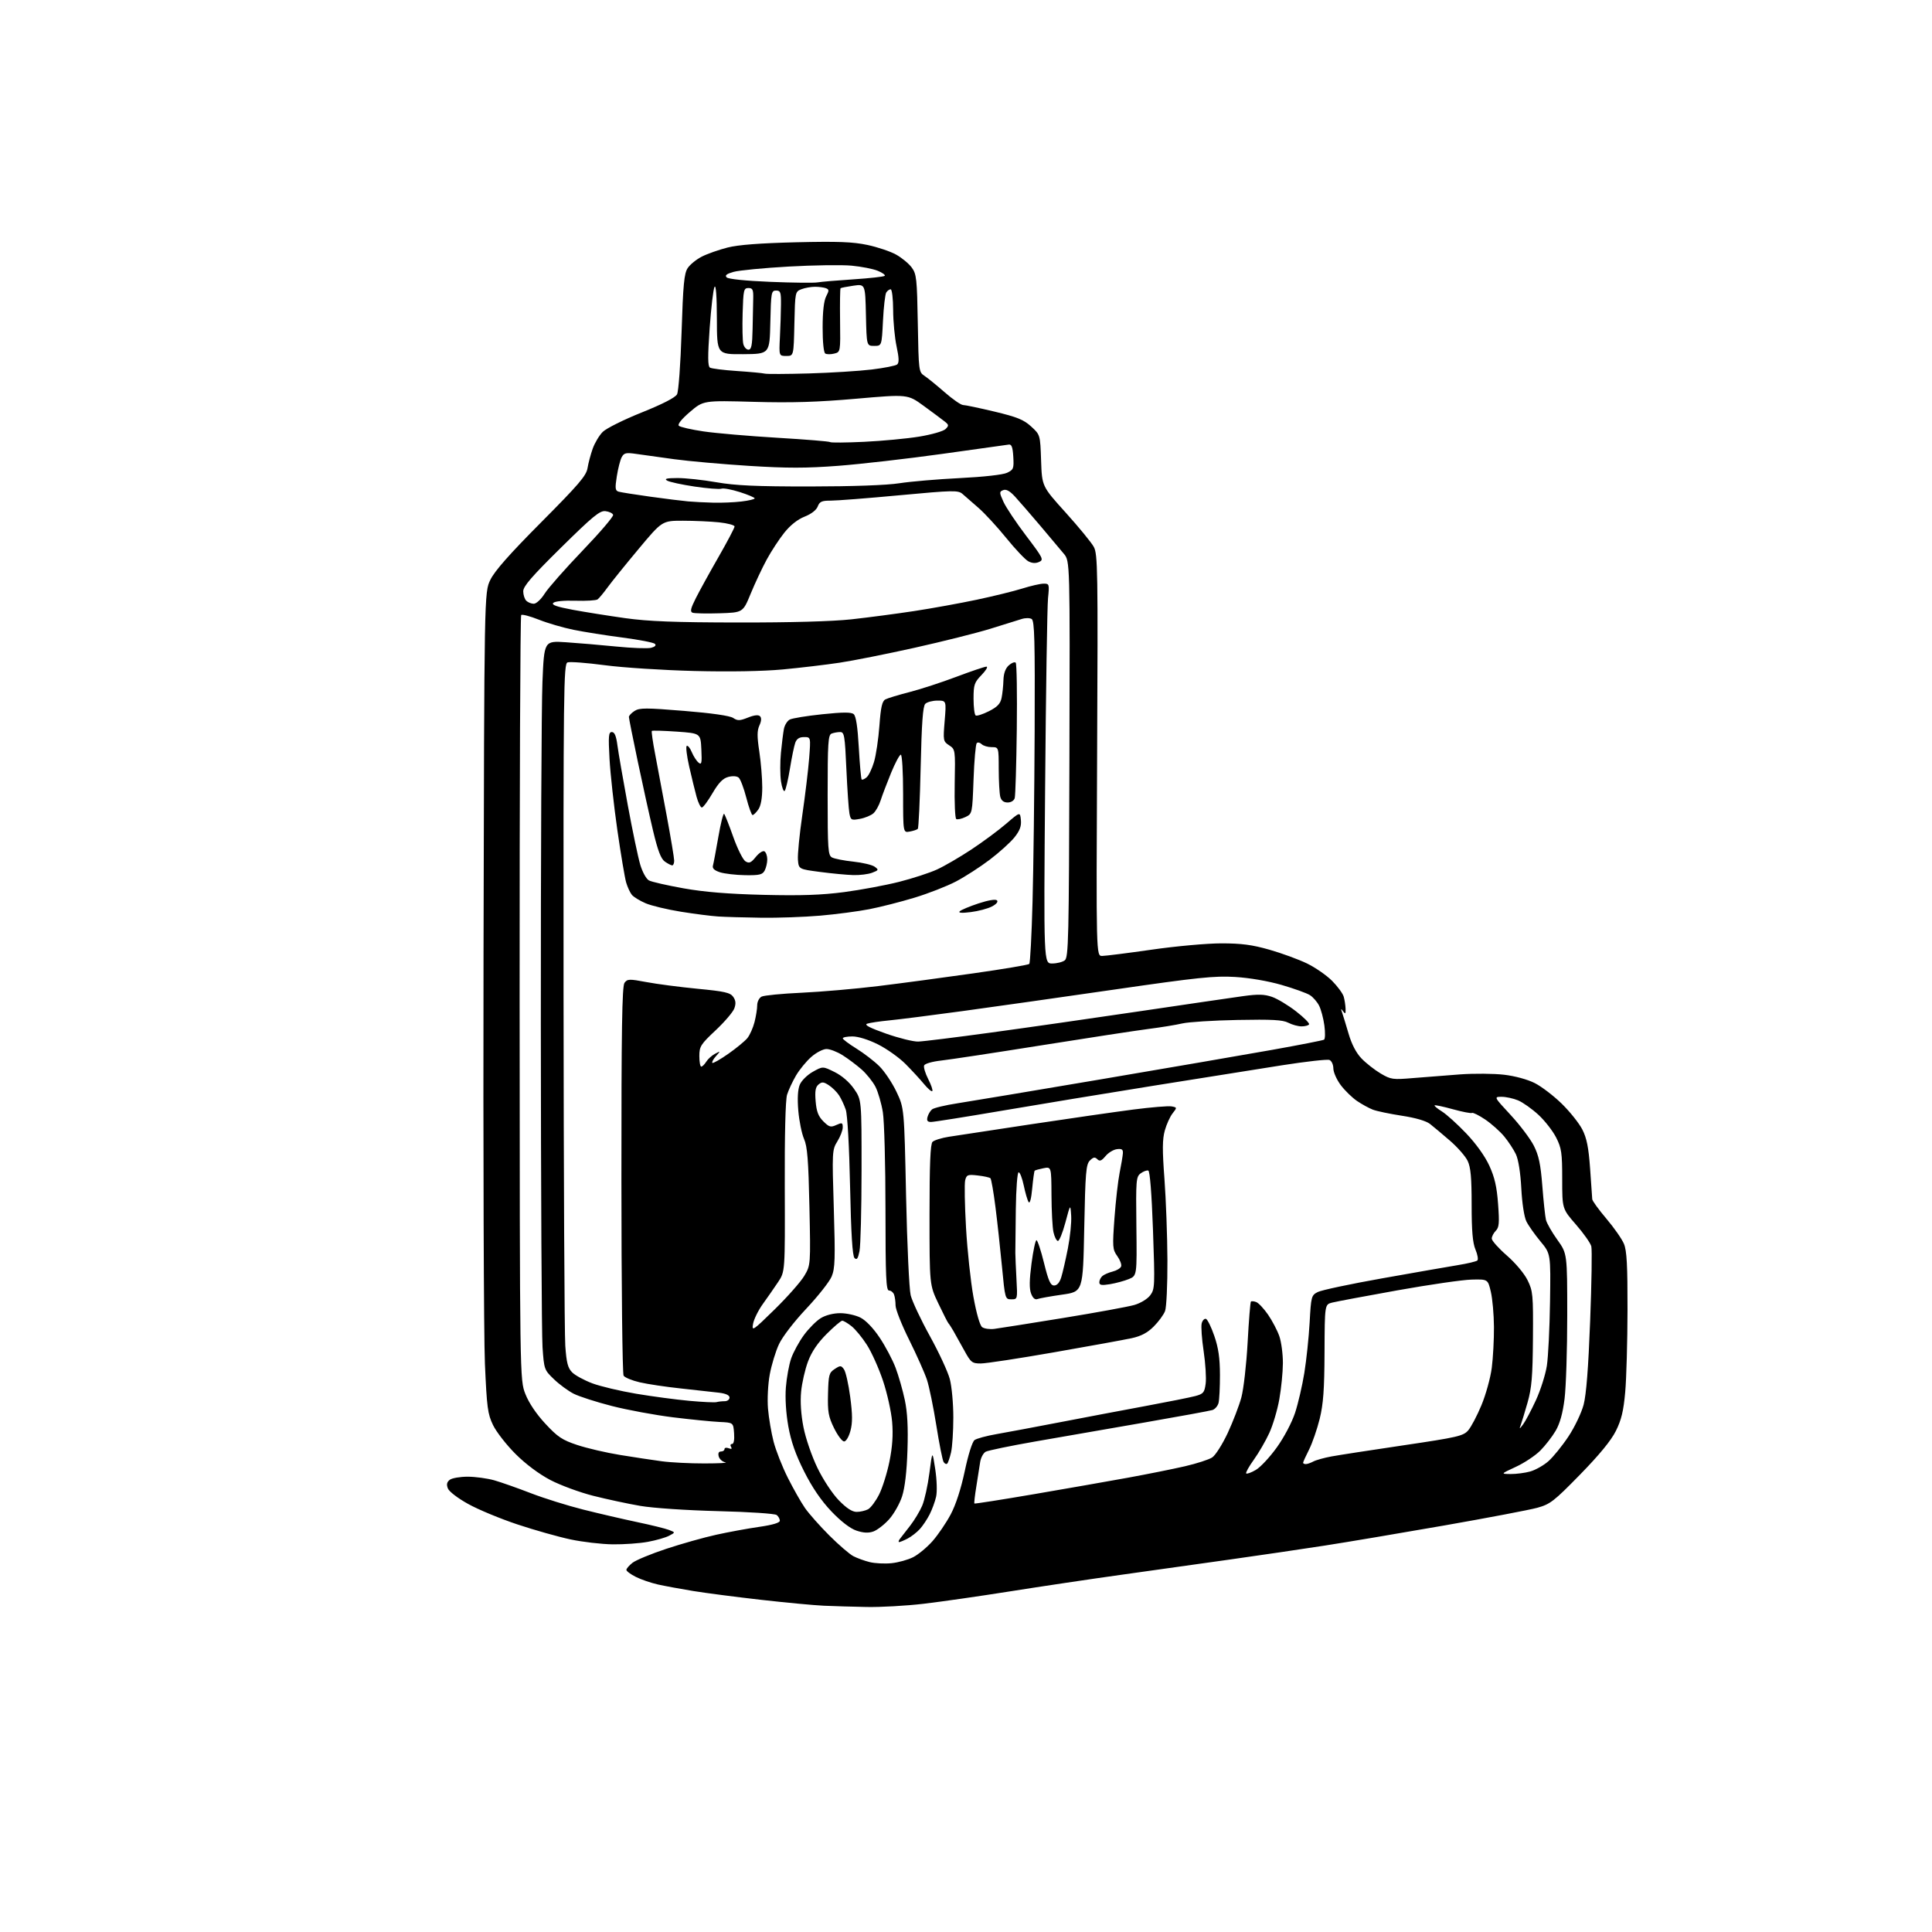 <?xml version="1.0" encoding="UTF-8" standalone="no"?>
<svg 
  version="1.1" 
  xmlns="http://www.w3.org/2000/svg" 
  xmlns:xlink="http://www.w3.org/1999/xlink" 
  xmlns:svg="http://www.w3.org/2000/svg"
  xmlns:rdf="http://www.w3.org/1999/02/22-rdf-syntax-ns#"
  xmlns:cc="http://creativecommons.org/ns#"
  xmlns:dc="http://purl.org/dc/elements/1.1/"
  viewBox="0 0 768 768"
  width="768"
  height="768"
>
<style>svg {background-color: white; }</style>"
<path stroke="none" fill="black" fill-rule="evenodd" d="M344.51,638.80C339.00,638.70 331.35,638.47 327.50,638.30C323.65,638.13 312.40,637.07 302.50,635.95C292.60,634.83 280.45,633.25 275.50,632.44C270.55,631.63 264.25,630.46 261.50,629.85C258.75,629.23 254.81,627.88 252.75,626.84C250.69,625.81 249.00,624.55 249.00,624.05C249.00,623.55 250.09,622.29 251.42,621.24C252.76,620.19 258.79,617.69 264.83,615.69C270.87,613.69 279.79,611.17 284.66,610.10C289.52,609.02 297.21,607.61 301.75,606.96C307.10,606.19 310.00,605.33 310.00,604.51C310.00,603.81 309.44,602.79 308.75,602.24C308.05,601.69 297.77,601.00 285.50,600.70C272.91,600.38 259.65,599.49 254.50,598.61C249.55,597.76 241.12,595.95 235.76,594.59C230.41,593.23 222.76,590.41 218.76,588.32C214.28,585.97 209.00,582.03 204.96,578.00C201.36,574.41 197.33,569.25 196.01,566.53C193.85,562.07 193.53,559.61 192.76,542.04C192.30,531.29 192.05,457.93 192.21,379.00C192.50,235.50 192.50,235.50 194.92,230.50C196.62,226.97 202.59,220.22 215.15,207.59C230.06,192.60 233.07,189.09 233.55,186.09C233.87,184.11 234.80,180.63 235.61,178.34C236.43,176.05 238.22,173.05 239.60,171.68C240.97,170.30 247.94,166.83 255.08,163.97C263.40,160.63 268.44,158.04 269.13,156.75C269.74,155.62 270.53,144.80 270.94,131.95C271.54,113.14 271.96,108.71 273.35,106.59C274.27,105.18 276.81,103.12 278.98,102.01C281.16,100.90 285.76,99.28 289.22,98.40C293.53,97.31 302.10,96.66 316.50,96.31C333.15,95.92 339.01,96.14 344.81,97.37C348.83,98.22 353.97,99.95 356.22,101.21C358.48,102.47 361.26,104.77 362.41,106.32C364.33,108.91 364.53,110.74 364.84,128.52C365.17,147.40 365.24,147.93 367.46,149.38C368.72,150.21 372.35,153.16 375.53,155.94C378.71,158.72 382.00,161.00 382.84,161.00C383.67,161.00 389.30,162.18 395.33,163.62C404.35,165.78 406.94,166.83 409.90,169.54C413.50,172.84 413.50,172.84 413.85,183.08C414.20,193.33 414.20,193.33 423.63,203.77C428.82,209.52 433.83,215.63 434.78,217.36C436.38,220.27 436.47,226.29 436.12,300.25C435.74,380.00 435.74,380.00 438.12,380.00C439.43,379.99 448.32,378.87 457.87,377.50C467.42,376.12 479.86,375.00 485.51,375.00C493.49,375.00 497.75,375.56 504.64,377.53C509.51,378.92 516.21,381.38 519.53,382.98C522.84,384.59 527.34,387.70 529.53,389.90C531.71,392.10 533.79,394.93 534.15,396.20C534.51,397.46 534.84,399.62 534.89,401.00C534.95,403.04 534.77,403.22 533.89,402.00C533.02,400.79 532.95,400.89 533.51,402.50C533.89,403.60 535.05,407.40 536.09,410.93C537.31,415.12 539.10,418.55 541.23,420.77C543.03,422.64 546.45,425.32 548.83,426.73C552.92,429.14 553.64,429.24 561.83,428.54C566.60,428.14 575.00,427.48 580.50,427.08C586.00,426.69 593.82,426.75 597.87,427.22C602.22,427.73 607.22,429.09 610.10,430.55C612.78,431.91 617.61,435.60 620.84,438.76C624.07,441.92 627.74,446.53 629.00,449.00C630.75,452.43 631.49,456.12 632.09,464.50C632.53,470.55 632.91,476.04 632.94,476.69C632.97,477.35 635.49,480.82 638.54,484.42C641.59,488.01 644.74,492.52 645.54,494.44C646.68,497.17 646.99,502.94 646.96,520.72C646.94,533.25 646.53,547.92 646.05,553.31C645.38,560.89 644.53,564.42 642.34,568.81C640.44,572.63 635.76,578.33 628.11,586.16C617.72,596.79 616.22,597.95 611.11,599.36C608.02,600.21 591.33,603.39 574.00,606.42C556.67,609.45 535.30,613.05 526.50,614.41C517.70,615.78 500.82,618.25 489.00,619.92C477.18,621.59 457.60,624.34 445.50,626.03C433.40,627.72 413.64,630.67 401.59,632.58C389.55,634.49 374.02,636.72 367.10,637.53C360.18,638.34 350.01,638.91 344.51,638.80zM354.40,621.39C357.09,621.12 360.97,620.04 363.02,618.99C365.08,617.94 368.54,615.06 370.72,612.59C372.89,610.11 376.13,605.36 377.90,602.03C379.95,598.19 382.00,591.87 383.51,584.77C384.89,578.22 386.51,573.10 387.40,572.45C388.24,571.83 392.21,570.76 396.21,570.07C400.22,569.37 411.60,567.24 421.50,565.33C431.40,563.42 446.70,560.52 455.50,558.89C464.30,557.26 473.13,555.49 475.12,554.96C478.36,554.09 478.79,553.58 479.27,550.03C479.56,547.85 479.20,542.04 478.47,537.13C477.73,532.22 477.39,527.24 477.69,526.06C478.00,524.88 478.76,524.08 479.38,524.27C479.99,524.46 481.50,527.52 482.71,531.06C484.35,535.81 484.93,539.86 484.95,546.50C484.96,551.45 484.71,556.50 484.38,557.72C484.05,558.94 482.96,560.19 481.96,560.51C480.96,560.83 468.75,563.07 454.82,565.49C440.89,567.91 421.42,571.29 411.55,573.01C401.68,574.74 392.81,576.57 391.84,577.08C390.88,577.60 389.88,579.48 389.62,581.26C389.37,583.04 388.68,587.40 388.10,590.94C387.52,594.48 387.18,597.51 387.34,597.67C387.50,597.83 398.17,596.15 411.06,593.95C423.95,591.75 440.80,588.79 448.50,587.39C456.20,585.98 466.32,583.95 471.00,582.87C475.68,581.79 480.56,580.21 481.86,579.36C483.16,578.51 485.93,574.14 488.03,569.66C490.12,565.17 492.56,558.80 493.46,555.50C494.35,552.20 495.47,542.38 495.95,533.68C496.42,524.98 497.01,517.65 497.26,517.40C497.51,517.16 498.47,517.24 499.39,517.60C500.31,517.95 502.42,520.21 504.08,522.61C505.73,525.01 507.74,528.84 508.54,531.11C509.34,533.39 509.98,538.23 509.97,541.88C509.95,545.52 509.31,551.97 508.55,556.21C507.80,560.46 506.01,566.49 504.58,569.61C503.15,572.74 500.38,577.52 498.42,580.25C496.46,582.97 495.10,585.43 495.38,585.72C495.67,586.00 497.39,585.38 499.20,584.32C501.02,583.27 504.78,579.24 507.56,575.36C510.45,571.34 513.55,565.45 514.81,561.63C516.02,557.95 517.68,550.79 518.50,545.72C519.32,540.65 520.27,531.65 520.60,525.73C521.17,515.34 521.29,514.90 523.85,513.59C525.31,512.85 536.85,510.39 549.50,508.15C562.15,505.90 575.65,503.54 579.50,502.91C583.35,502.29 586.85,501.45 587.27,501.06C587.70,500.67 587.36,498.71 586.52,496.71C585.40,494.03 585.00,489.33 585.00,478.93C585.00,468.14 584.63,464.02 583.42,461.48C582.56,459.66 579.38,456.03 576.37,453.43C573.35,450.83 569.79,447.83 568.44,446.78C566.92,445.58 562.70,444.35 557.25,443.52C552.44,442.78 547.25,441.70 545.71,441.10C544.18,440.51 541.35,438.95 539.43,437.65C537.51,436.34 534.61,433.52 533.00,431.39C531.38,429.25 530.04,426.25 530.03,424.72C530.01,423.16 529.32,421.68 528.46,421.35C527.61,421.02 519.18,421.97 509.71,423.45C500.25,424.93 477.20,428.60 458.50,431.60C439.80,434.60 412.70,439.06 398.27,441.53C383.84,443.99 371.17,446.00 370.11,446.00C368.69,446.00 368.32,445.49 368.70,444.03C368.98,442.95 369.80,441.58 370.50,441.00C371.21,440.41 375.78,439.32 380.65,438.57C385.52,437.82 411.10,433.54 437.50,429.07C463.90,424.59 494.50,419.33 505.50,417.37C516.50,415.41 525.87,413.57 526.33,413.29C526.78,413.01 526.84,410.47 526.46,407.64C526.08,404.81 525.13,401.27 524.36,399.76C523.59,398.25 521.96,396.37 520.73,395.59C519.50,394.80 514.45,392.98 509.50,391.54C504.12,389.98 496.68,388.70 491.00,388.36C482.81,387.86 476.19,388.55 443.00,393.36C421.82,396.43 394.60,400.29 382.50,401.94C370.40,403.59 357.35,405.25 353.50,405.62C349.65,405.99 345.69,406.58 344.69,406.94C343.43,407.39 345.71,408.58 352.19,410.87C357.31,412.67 363.07,414.10 365.00,414.04C366.93,413.99 379.98,412.37 394.00,410.45C408.02,408.54 434.57,404.73 453.00,402.00C471.43,399.27 489.93,396.56 494.13,395.98C500.11,395.15 502.60,395.22 505.63,396.27C507.76,397.00 512.06,399.59 515.18,402.01C518.31,404.43 520.64,406.77 520.37,407.21C520.10,407.64 518.76,408.00 517.39,408.00C516.02,408.00 513.64,407.35 512.11,406.55C509.90,405.41 505.64,405.18 491.91,405.45C482.33,405.63 472.48,406.26 470.00,406.83C467.52,407.41 461.45,408.40 456.50,409.03C451.55,409.67 432.43,412.59 414.00,415.53C395.57,418.47 377.65,421.19 374.17,421.58C370.56,421.98 367.62,422.82 367.35,423.54C367.08,424.24 367.82,426.69 369.00,429.00C370.18,431.31 370.90,433.44 370.60,433.73C370.30,434.03 368.81,432.75 367.28,430.89C365.75,429.03 362.44,425.44 359.93,422.92C357.41,420.40 352.50,416.91 349.02,415.17C345.20,413.26 341.15,412.00 338.84,412.00C336.73,412.00 335.01,412.34 335.02,412.75C335.03,413.16 337.46,414.99 340.42,416.81C343.37,418.64 347.48,421.79 349.53,423.81C351.59,425.84 354.66,430.43 356.36,434.00C359.44,440.50 359.44,440.50 360.18,475.50C360.59,494.75 361.41,512.47 362.01,514.89C362.61,517.30 366.03,524.58 369.62,531.07C373.21,537.57 376.79,545.27 377.56,548.19C378.34,551.11 378.97,558.00 378.96,563.50C378.96,569.00 378.55,575.22 378.06,577.33C377.57,579.44 376.89,581.45 376.53,581.80C376.18,582.15 375.53,581.86 375.09,581.15C374.66,580.44 373.35,573.90 372.20,566.61C371.04,559.33 369.36,551.14 368.46,548.43C367.55,545.72 364.38,538.60 361.41,532.62C358.43,526.64 356.00,520.48 356.00,518.95C356.00,517.42 355.73,515.45 355.39,514.58C355.06,513.71 354.16,513.00 353.39,513.00C352.23,513.00 352.00,507.65 351.99,480.75C351.99,463.01 351.52,445.63 350.95,442.13C350.38,438.63 349.06,434.08 348.02,432.03C346.97,429.99 344.48,426.88 342.49,425.12C340.49,423.37 337.10,420.82 334.95,419.47C332.80,418.11 329.92,417.00 328.55,417.00C327.19,417.00 324.46,418.41 322.50,420.14C320.53,421.86 317.80,425.20 316.42,427.55C315.04,429.91 313.44,433.33 312.87,435.17C312.23,437.23 311.88,451.31 311.96,472.00C312.08,505.50 312.08,505.50 309.29,509.66C307.76,511.96 305.03,515.87 303.23,518.37C301.44,520.86 299.70,524.39 299.36,526.20C298.79,529.34 299.21,529.05 307.95,520.50C313.00,515.55 318.29,509.56 319.70,507.20C322.25,502.90 322.25,502.90 321.76,479.70C321.36,461.15 320.94,455.75 319.62,452.75C318.72,450.69 317.69,445.65 317.34,441.55C316.93,436.65 317.13,433.11 317.92,431.20C318.58,429.59 320.88,427.31 323.10,426.06C327.08,423.83 327.08,423.83 331.78,426.16C334.69,427.61 337.64,430.16 339.49,432.84C342.50,437.18 342.50,437.18 342.48,465.34C342.47,480.83 342.10,495.25 341.66,497.38C341.05,500.36 340.59,500.99 339.68,500.08C338.86,499.26 338.32,490.58 337.92,471.70C337.58,455.63 336.88,443.12 336.21,441.13C335.58,439.27 334.37,436.69 333.52,435.39C332.67,434.09 330.85,432.29 329.48,431.40C327.39,430.03 326.73,429.98 325.39,431.09C324.17,432.11 323.89,433.69 324.23,437.78C324.57,441.85 325.30,443.76 327.29,445.75C329.59,448.04 330.22,448.22 332.45,447.20C334.74,446.16 335.00,446.25 335.00,448.15C335.00,449.31 334.04,451.82 332.86,453.72C330.78,457.09 330.75,457.79 331.45,480.43C332.06,500.38 331.94,504.20 330.60,507.42C329.74,509.48 325.21,515.22 320.54,520.19C315.64,525.39 311.03,531.39 309.65,534.35C308.33,537.18 306.69,542.59 305.99,546.37C305.28,550.22 304.98,556.17 305.29,559.94C305.60,563.63 306.60,569.54 307.51,573.07C308.43,576.61 310.97,583.07 313.17,587.44C315.37,591.81 318.43,597.21 319.98,599.44C321.52,601.67 325.87,606.58 329.64,610.35C333.41,614.11 337.72,617.83 339.22,618.60C340.71,619.38 343.64,620.44 345.72,620.96C347.80,621.47 351.70,621.67 354.40,621.39zM243.57,613.90C239.13,613.84 231.55,612.96 226.73,611.93C221.90,610.90 212.44,608.23 205.71,605.99C198.97,603.75 190.18,600.11 186.18,597.89C182.04,595.61 178.52,592.93 178.04,591.68C177.42,590.11 177.63,589.15 178.78,588.25C179.66,587.56 182.88,587.01 185.94,587.01C189.00,587.02 193.75,587.67 196.50,588.45C199.25,589.24 205.78,591.54 211.00,593.56C216.22,595.58 225.62,598.52 231.87,600.09C238.13,601.66 247.77,603.90 253.29,605.06C258.81,606.22 264.50,607.62 265.92,608.17C268.50,609.16 268.50,609.16 265.99,610.48C264.62,611.21 260.82,612.30 257.56,612.90C254.30,613.51 248.00,613.95 243.57,613.90zM357.43,613.00C357.06,613.00 357.18,612.44 357.71,611.75C358.24,611.06 360.07,608.70 361.79,606.50C363.50,604.30 365.67,600.70 366.60,598.50C367.53,596.30 368.82,590.45 369.46,585.50C370.63,576.50 370.63,576.50 371.77,584.00C372.42,588.30 372.57,592.99 372.11,595.00C371.68,596.92 370.52,600.08 369.54,602.00C368.57,603.92 366.81,606.56 365.63,607.85C364.46,609.13 362.28,610.82 360.80,611.60C359.31,612.37 357.80,613.00 357.43,613.00zM347.14,608.80C345.19,609.48 343.21,609.37 340.43,608.44C337.93,607.59 334.31,604.80 330.49,600.80C326.45,596.55 322.91,591.38 319.69,584.99C316.26,578.19 314.47,573.09 313.37,567.00C312.44,561.77 312.06,555.80 312.40,551.50C312.70,547.65 313.64,542.48 314.50,540.00C315.36,537.52 317.64,533.35 319.57,530.71C321.50,528.08 324.52,525.04 326.29,523.97C328.22,522.79 331.29,522.01 334.00,522.01C336.48,522.00 340.07,522.79 342.00,523.75C344.15,524.82 347.11,527.90 349.66,531.71C351.95,535.13 354.81,540.53 356.01,543.71C357.21,546.89 358.86,552.65 359.67,556.50C360.72,561.42 361.03,567.36 360.73,576.50C360.46,584.97 359.71,591.35 358.60,594.81C357.66,597.73 355.32,601.85 353.40,603.98C351.49,606.10 348.67,608.27 347.14,608.80zM340.53,601.00C341.96,601.00 344.00,600.53 345.07,599.96C346.13,599.39 348.10,596.76 349.44,594.12C350.78,591.47 352.64,585.55 353.57,580.96C354.75,575.11 355.07,570.40 354.64,565.22C354.29,561.15 352.66,553.80 351.01,548.88C349.36,543.95 346.49,537.54 344.62,534.63C342.76,531.71 340.00,528.36 338.48,527.17C336.97,525.97 335.31,525.00 334.80,525.00C334.29,525.00 331.49,527.38 328.59,530.28C325.00,533.87 322.63,537.37 321.19,541.23C320.02,544.35 318.79,549.73 318.46,553.20C318.07,557.23 318.41,562.34 319.40,567.38C320.27,571.79 322.71,578.89 324.94,583.50C327.21,588.19 330.88,593.75 333.43,596.38C336.51,599.54 338.75,601.00 340.53,601.00zM600.50,585.95C602.70,585.97 606.20,585.52 608.28,584.94C610.35,584.36 613.61,582.53 615.51,580.86C617.41,579.19 620.98,574.79 623.45,571.07C625.93,567.35 628.64,561.67 629.51,558.41C630.57,554.39 631.40,543.76 632.11,525.13C632.69,510.08 632.90,496.72 632.57,495.44C632.25,494.16 629.52,490.28 626.50,486.82C621.00,480.51 621.00,480.51 621.00,468.72C621.00,458.25 620.73,456.40 618.59,452.18C617.26,449.56 614.09,445.49 611.53,443.13C608.97,440.78 605.35,438.21 603.47,437.42C601.60,436.64 598.66,436.00 596.94,436.00C593.81,436.00 593.81,436.00 600.51,443.23C604.19,447.20 608.33,452.69 609.72,455.43C611.69,459.32 612.42,462.78 613.10,471.45C613.57,477.53 614.22,483.58 614.54,484.91C614.86,486.23 616.89,489.80 619.06,492.82C623.00,498.33 623.00,498.33 623.00,522.94C623.00,536.48 622.52,551.37 621.94,556.03C621.22,561.79 620.09,565.87 618.39,568.77C617.01,571.12 614.26,574.67 612.27,576.66C610.28,578.65 605.92,581.55 602.58,583.09C596.50,585.91 596.50,585.91 600.50,585.95zM280.00,581.74C285.77,581.73 289.53,581.54 288.35,581.31C287.17,581.08 285.98,580.01 285.70,578.94C285.37,577.70 285.69,577.00 286.59,577.00C287.37,577.00 288.00,576.56 288.00,576.03C288.00,575.50 288.75,575.35 289.66,575.70C290.78,576.13 291.09,575.96 290.61,575.17C290.21,574.53 290.38,574.00 291.00,574.00C291.69,574.00 292.00,572.40 291.81,569.75C291.50,565.50 291.50,565.50 286.00,565.25C282.98,565.11 274.65,564.28 267.50,563.40C260.35,562.51 249.43,560.50 243.24,558.91C237.04,557.33 230.20,555.12 228.03,554.02C225.86,552.91 222.33,550.32 220.19,548.25C216.35,544.57 216.27,544.34 215.66,535.50C215.32,530.55 215.02,472.73 214.99,407.00C214.96,341.27 215.25,280.13 215.63,271.12C216.31,254.74 216.31,254.74 224.91,255.30C229.63,255.61 238.63,256.38 244.90,257.00C251.17,257.63 257.42,257.86 258.79,257.52C260.36,257.12 260.94,256.54 260.34,255.94C259.82,255.42 254.02,254.30 247.45,253.44C240.88,252.59 232.12,251.20 228.00,250.36C223.88,249.52 217.66,247.71 214.18,246.32C210.70,244.94 207.55,244.11 207.18,244.49C206.81,244.86 206.53,313.42 206.56,396.83C206.63,548.50 206.63,548.50 208.85,554.15C210.24,557.70 213.20,562.09 216.79,565.95C221.69,571.23 223.49,572.43 229.50,574.42C233.35,575.70 241.00,577.48 246.50,578.37C252.00,579.27 259.43,580.39 263.00,580.87C266.57,581.36 274.23,581.75 280.00,581.74zM519.07,582.00C519.65,582.00 521.00,581.54 522.06,580.97C523.12,580.40 526.36,579.50 529.25,578.96C532.14,578.43 545.08,576.43 558.00,574.52C579.35,571.36 581.69,570.82 583.61,568.62C584.78,567.29 587.15,562.79 588.89,558.61C590.63,554.43 592.48,547.75 593.00,543.76C593.51,539.76 593.91,532.45 593.87,527.50C593.84,522.55 593.28,516.25 592.63,513.50C591.45,508.50 591.45,508.50 584.97,508.66C581.41,508.74 568.15,510.67 555.50,512.93C542.85,515.20 531.17,517.39 529.55,517.80C526.60,518.55 526.60,518.55 526.52,537.52C526.46,552.39 526.04,558.12 524.60,564.00C523.58,568.12 521.68,573.62 520.38,576.22C519.07,578.81 518.00,581.17 518.00,581.47C518.00,581.76 518.48,582.00 519.07,582.00zM335.54,573.00C334.77,573.00 332.98,570.61 331.54,567.68C329.30,563.10 328.97,561.22 329.15,554.09C329.33,546.53 329.56,545.68 331.80,544.21C334.06,542.73 334.34,542.74 335.49,544.32C336.18,545.27 337.30,550.20 337.97,555.29C338.90,562.31 338.92,565.58 338.06,568.78C337.42,571.17 336.32,573.00 335.54,573.00zM605.46,566.21C606.40,564.96 608.68,560.64 610.54,556.63C612.39,552.61 614.35,546.44 614.90,542.91C615.44,539.39 616.01,527.92 616.16,517.44C616.44,498.38 616.44,498.38 612.33,493.44C610.07,490.72 607.56,487.15 606.75,485.50C605.89,483.77 605.04,478.23 604.74,472.36C604.41,466.13 603.58,460.91 602.59,458.82C601.70,456.95 599.61,453.77 597.95,451.76C596.29,449.75 592.89,446.72 590.40,445.03C587.90,443.35 585.54,442.17 585.14,442.41C584.75,442.65 581.33,441.99 577.54,440.94C573.74,439.89 570.47,439.19 570.27,439.40C570.06,439.60 571.38,440.70 573.20,441.83C575.01,442.96 579.36,446.89 582.85,450.55C586.73,454.62 590.31,459.62 592.02,463.36C594.14,467.98 595.01,471.75 595.51,478.59C596.08,486.18 595.92,487.93 594.59,489.26C593.72,490.14 593.00,491.53 593.00,492.36C593.00,493.19 595.69,496.20 598.97,499.06C602.38,502.02 605.92,506.24 607.22,508.88C609.36,513.22 609.49,514.62 609.37,532.00C609.26,547.18 608.87,551.76 607.24,557.50C606.14,561.35 604.91,565.40 604.50,566.50C603.87,568.19 604.02,568.15 605.46,566.21zM284.83,557.36C285.56,557.16 287.03,557.00 288.08,557.00C289.14,557.00 290.00,556.35 290.00,555.56C290.00,554.62 288.54,553.95 285.75,553.61C283.41,553.33 276.63,552.58 270.67,551.94C264.72,551.31 257.35,550.20 254.30,549.49C251.24,548.78 248.36,547.59 247.89,546.85C247.42,546.11 247.02,511.05 247.02,468.94C247.00,409.25 247.28,392.01 248.25,390.69C249.40,389.13 250.12,389.11 257.00,390.40C261.12,391.18 270.26,392.37 277.29,393.05C288.07,394.08 290.30,394.59 291.47,396.26C292.48,397.71 292.60,398.95 291.90,400.87C291.37,402.32 288.02,406.23 284.47,409.57C278.51,415.16 278.00,415.98 278.00,419.82C278.00,422.12 278.34,424.00 278.76,424.00C279.18,424.00 280.07,423.12 280.74,422.05C281.41,420.97 282.98,419.56 284.23,418.90C286.49,417.71 286.49,417.72 284.59,419.86C283.54,421.04 282.90,422.23 283.17,422.51C283.44,422.78 286.28,421.17 289.48,418.93C292.68,416.69 296.10,413.87 297.08,412.68C298.06,411.48 299.34,408.61 299.93,406.31C300.52,404.00 301.00,400.98 301.00,399.59C301.00,398.20 301.78,396.67 302.75,396.17C303.71,395.68 310.86,394.98 318.62,394.63C326.39,394.27 340.12,393.08 349.12,391.98C358.13,390.88 375.18,388.60 387.00,386.91C398.82,385.23 408.79,383.55 409.15,383.18C409.51,382.80 410.10,371.70 410.45,358.50C410.81,345.30 411.18,314.79 411.29,290.71C411.44,254.51 411.24,246.77 410.10,246.06C409.35,245.60 407.55,245.60 406.12,246.07C404.68,246.54 399.06,248.29 393.63,249.96C388.20,251.63 374.69,255.02 363.60,257.49C352.52,259.96 339.07,262.64 333.71,263.44C328.35,264.25 318.27,265.44 311.30,266.10C303.32,266.85 290.26,267.08 276.06,266.73C263.65,266.42 247.60,265.39 240.39,264.43C233.17,263.47 226.52,262.97 225.60,263.32C224.05,263.92 223.94,273.47 224.02,395.23C224.07,467.43 224.38,530.30 224.71,534.95C225.19,541.77 225.72,543.81 227.47,545.56C228.65,546.74 232.26,548.70 235.49,549.91C238.71,551.11 246.56,552.97 252.92,554.04C259.29,555.11 268.77,556.37 274.00,556.85C279.23,557.33 284.10,557.56 284.83,557.36zM389.89,542.00C386.41,542.00 385.95,541.64 383.27,536.75C381.69,533.86 379.75,530.38 378.95,529.00C378.15,527.62 377.27,526.27 377.00,526.00C376.73,525.73 374.93,522.19 373.00,518.13C369.50,510.77 369.50,510.77 369.50,482.94C369.50,462.76 369.83,454.78 370.69,453.91C371.34,453.26 374.27,452.34 377.19,451.88C380.11,451.41 394.88,449.17 410.00,446.89C425.12,444.61 443.35,441.99 450.50,441.06C457.65,440.14 464.51,439.57 465.73,439.81C467.93,440.22 467.94,440.27 466.13,442.57C465.11,443.85 463.72,446.92 463.03,449.39C462.05,452.89 462.02,457.08 462.89,468.68C463.49,476.83 464.03,491.38 464.07,501.00C464.11,510.62 463.69,519.70 463.13,521.16C462.58,522.62 460.55,525.39 458.62,527.31C456.12,529.82 453.62,531.13 449.81,531.96C446.89,532.59 433.05,535.11 419.07,537.55C405.08,540.00 391.95,542.00 389.89,542.00zM395.21,528.26C397.02,528.03 409.30,526.09 422.50,523.94C435.70,521.79 448.48,519.45 450.90,518.75C453.41,518.02 456.14,516.36 457.24,514.89C459.07,512.43 459.12,511.16 458.33,488.98C457.81,474.45 457.11,465.53 456.46,465.32C455.89,465.13 454.54,465.62 453.46,466.41C451.61,467.77 451.51,469.00 451.73,487.49C451.96,507.12 451.96,507.12 448.73,508.45C446.95,509.18 443.59,510.09 441.25,510.48C437.87,511.03 437.00,510.88 437.00,509.71C437.00,508.90 437.57,507.78 438.26,507.20C438.95,506.63 440.78,505.84 442.34,505.45C443.89,505.06 445.39,504.16 445.66,503.44C445.94,502.72 445.25,500.87 444.14,499.32C442.25,496.68 442.18,495.73 443.02,484.19C443.52,477.42 444.44,469.32 445.07,466.19C445.70,463.06 446.28,459.60 446.36,458.50C446.47,456.92 445.97,456.57 444.00,456.81C442.62,456.98 440.58,458.22 439.46,459.57C437.85,461.49 437.15,461.75 436.20,460.80C435.25,459.85 434.61,459.96 433.24,461.33C431.71,462.86 431.44,466.06 431.00,488.27C430.50,513.47 430.50,513.47 422.20,514.64C417.64,515.29 413.24,516.08 412.42,516.39C411.44,516.77 410.58,516.04 409.88,514.23C409.13,512.29 409.18,508.84 410.04,502.25C410.71,497.16 411.60,493.00 412.02,493.00C412.43,493.00 413.78,497.05 415.00,502.00C416.78,509.20 417.59,511.00 419.03,511.00C420.20,511.00 421.21,509.85 421.86,507.75C422.42,505.96 423.60,500.81 424.49,496.30C425.38,491.78 425.98,485.93 425.81,483.30C425.50,478.50 425.50,478.50 423.50,486.00C422.40,490.12 421.05,493.41 420.50,493.30C419.95,493.19 419.17,491.62 418.77,489.80C418.36,487.99 418.01,481.38 417.98,475.13C417.92,463.77 417.92,463.77 414.78,464.39C413.06,464.74 411.49,465.18 411.30,465.37C411.11,465.56 410.67,468.73 410.32,472.42C409.94,476.54 409.38,478.62 408.88,477.82C408.42,477.09 407.56,474.14 406.96,471.25C406.35,468.36 405.44,466.00 404.93,466.00C404.41,466.00 403.91,472.48 403.80,480.75C403.69,488.86 403.60,496.62 403.61,498.00C403.62,499.38 403.82,504.10 404.06,508.50C404.50,516.47 404.49,516.50 402.02,516.50C399.57,516.50 399.52,516.34 398.30,503.50C397.62,496.35 396.45,485.66 395.70,479.75C394.95,473.84 394.06,468.73 393.72,468.38C393.38,468.04 391.11,467.54 388.69,467.27C384.67,466.81 384.22,466.99 383.67,469.19C383.34,470.51 383.49,479.00 384.01,488.05C384.53,497.10 385.85,509.45 386.95,515.49C388.15,522.14 389.52,526.91 390.43,527.57C391.25,528.17 393.40,528.48 395.21,528.26zM418.25,383.00C420.10,383.00 422.36,382.44 423.26,381.75C424.75,380.61 424.92,373.45 425.11,301.80C425.33,223.09 425.33,223.09 422.91,220.15C421.59,218.54 417.35,213.50 413.50,208.96C409.65,204.42 405.15,199.23 403.50,197.43C401.42,195.17 399.98,194.36 398.80,194.83C397.20,195.46 397.21,195.75 398.90,199.50C399.90,201.70 403.95,207.77 407.91,212.98C414.68,221.90 414.99,222.52 413.04,223.39C411.66,224.01 410.22,223.91 408.73,223.10C407.51,222.42 403.57,218.27 400.00,213.86C396.43,209.46 391.48,204.08 389.00,201.92C386.52,199.75 383.65,197.25 382.61,196.35C380.86,194.84 379.00,194.88 357.61,196.87C344.90,198.06 332.58,199.02 330.23,199.01C326.66,199.00 325.80,199.39 325.06,201.33C324.52,202.76 322.50,204.32 319.84,205.37C317.06,206.47 314.16,208.77 311.77,211.76C309.72,214.33 306.57,219.14 304.77,222.46C302.97,225.77 300.11,231.86 298.41,235.99C295.33,243.50 295.33,243.50 285.99,243.79C280.85,243.95 276.04,243.85 275.30,243.56C274.25,243.16 274.54,241.87 276.61,237.77C278.07,234.87 282.13,227.50 285.63,221.40C289.14,215.29 292.00,209.84 292.00,209.29C292.00,208.74 289.23,208.00 285.85,207.64C282.47,207.29 276.00,207.00 271.47,207.00C263.22,207.00 263.22,207.00 253.83,218.25C248.66,224.44 243.12,231.30 241.52,233.50C239.92,235.70 238.13,237.85 237.55,238.27C236.97,238.69 233.02,238.93 228.77,238.80C224.17,238.66 220.60,239.00 219.94,239.66C219.15,240.45 221.27,241.20 227.67,242.40C232.53,243.30 241.90,244.79 248.50,245.72C257.70,247.01 268.19,247.42 293.50,247.45C314.32,247.48 330.93,247.02 338.50,246.19C345.10,245.46 356.29,243.99 363.38,242.91C370.46,241.83 381.64,239.80 388.22,238.41C394.80,237.02 402.96,235.02 406.34,233.96C409.73,232.89 413.56,232.02 414.85,232.01C417.11,232.00 417.17,232.21 416.61,237.75C416.28,240.91 415.76,274.89 415.45,313.25C414.88,383.00 414.88,383.00 418.25,383.00zM302.50,364.81C295.90,364.72 288.25,364.50 285.50,364.32C282.75,364.15 276.07,363.29 270.65,362.42C265.23,361.55 258.93,360.04 256.64,359.06C254.35,358.08 251.90,356.58 251.19,355.73C250.49,354.89 249.47,352.69 248.92,350.85C248.37,349.01 246.80,339.62 245.41,330.00C244.03,320.38 242.63,307.66 242.30,301.75C241.79,292.53 241.92,291.00 243.22,291.00C244.30,291.00 244.94,292.52 245.43,296.25C245.81,299.14 247.66,309.82 249.54,320.00C251.41,330.18 253.65,340.85 254.51,343.73C255.39,346.68 256.90,349.41 257.98,349.99C259.04,350.56 265.21,351.96 271.70,353.12C279.99,354.60 289.45,355.37 303.50,355.72C318.43,356.08 326.56,355.80 335.57,354.62C342.21,353.74 352.03,351.91 357.40,350.55C362.76,349.19 369.55,346.98 372.47,345.64C375.40,344.30 381.55,340.72 386.15,337.68C390.74,334.64 396.98,330.03 400.00,327.42C405.50,322.69 405.50,322.69 405.82,325.97C406.06,328.40 405.40,330.19 403.25,332.88C401.66,334.87 397.24,338.86 393.43,341.75C389.62,344.64 383.57,348.54 380.00,350.41C376.43,352.28 369.00,355.18 363.50,356.85C358.00,358.52 349.90,360.58 345.50,361.43C341.10,362.29 332.32,363.44 326.00,363.99C319.68,364.53 309.10,364.91 302.50,364.81zM385.91,362.57C382.33,363.02 380.84,362.91 381.50,362.26C382.05,361.71 385.40,360.30 388.95,359.13C392.86,357.84 395.76,357.36 396.31,357.91C396.87,358.47 396.06,359.43 394.27,360.36C392.64,361.20 388.88,362.20 385.91,362.57zM296.21,347.90C292.52,347.84 288.03,347.32 286.23,346.75C283.97,346.02 283.10,345.21 283.40,344.10C283.65,343.22 284.61,338.09 285.55,332.71C286.48,327.32 287.52,323.19 287.85,323.51C288.18,323.84 289.82,327.98 291.49,332.71C293.17,337.44 295.35,341.80 296.34,342.40C297.82,343.31 298.54,342.99 300.46,340.62C301.74,339.04 303.28,338.05 303.89,338.43C304.50,338.81 305.00,340.25 305.00,341.62C305.00,343.00 304.53,345.00 303.96,346.07C303.09,347.70 301.89,347.98 296.21,347.90zM339.18,347.86C336.61,347.79 330.68,347.23 326.00,346.61C317.50,345.50 317.50,345.50 317.19,341.76C317.02,339.71 317.81,331.68 318.94,323.93C320.07,316.17 321.29,306.04 321.65,301.42C322.30,293.00 322.30,293.00 319.62,293.00C317.76,293.00 316.70,293.68 316.13,295.25C315.68,296.49 314.73,301.10 314.02,305.50C313.30,309.90 312.37,313.89 311.94,314.37C311.51,314.85 310.85,313.16 310.46,310.61C310.08,308.06 310.07,302.94 310.43,299.24C310.79,295.53 311.33,291.26 311.62,289.74C311.92,288.22 312.96,286.56 313.93,286.04C314.90,285.52 320.71,284.57 326.85,283.93C335.08,283.07 338.36,283.05 339.35,283.88C340.27,284.64 340.92,288.90 341.39,297.20C341.77,303.92 342.28,309.61 342.52,309.85C342.76,310.09 343.64,309.72 344.47,309.02C345.31,308.33 346.64,305.58 347.43,302.91C348.23,300.24 349.19,293.75 349.58,288.49C350.12,281.09 350.66,278.72 351.94,278.03C352.85,277.54 357.17,276.23 361.55,275.11C365.92,273.99 374.31,271.25 380.19,269.03C386.06,266.82 391.44,265.00 392.13,265.00C392.83,265.00 391.95,266.48 390.20,268.30C387.31,271.28 387.00,272.18 387.00,277.74C387.00,281.12 387.38,284.12 387.85,284.41C388.32,284.70 390.68,283.94 393.10,282.72C396.42,281.05 397.66,279.76 398.13,277.50C398.48,275.85 398.82,272.66 398.88,270.40C398.96,267.69 399.67,265.70 401.01,264.49C402.11,263.50 403.35,263.02 403.76,263.43C404.17,263.85 404.36,275.73 404.19,289.84C404.02,303.95 403.65,316.29 403.37,317.25C403.08,318.27 401.90,319.00 400.55,319.00C398.99,319.00 398.04,318.26 397.63,316.75C397.30,315.51 397.02,310.56 397.01,305.75C397.00,297.00 397.00,297.00 394.20,297.00C392.66,297.00 390.87,296.47 390.22,295.82C389.57,295.17 388.69,294.98 388.27,295.40C387.85,295.82 387.27,302.31 387.00,309.82C386.50,323.48 386.50,323.48 383.75,324.80C382.23,325.52 380.60,325.87 380.12,325.58C379.64,325.28 379.37,318.93 379.51,311.47C379.77,298.02 379.75,297.88 377.31,296.28C374.93,294.72 374.87,294.42 375.52,286.59C376.19,278.50 376.19,278.50 372.65,278.50C370.70,278.50 368.52,279.08 367.81,279.79C366.86,280.74 366.38,287.38 365.98,304.99C365.68,318.14 365.17,329.16 364.84,329.49C364.51,329.82 363.07,330.30 361.62,330.56C359.00,331.04 359.00,331.04 359.00,315.52C359.00,306.90 358.60,300.00 358.09,300.00C357.59,300.00 355.85,303.26 354.21,307.25C352.58,311.24 350.72,316.13 350.08,318.13C349.45,320.13 348.15,322.45 347.21,323.29C346.27,324.14 343.86,325.14 341.85,325.51C338.42,326.14 338.17,326.01 337.66,323.34C337.36,321.78 336.82,313.86 336.45,305.75C335.86,292.41 335.62,291.00 333.98,291.00C332.98,291.00 331.45,291.27 330.58,291.61C329.20,292.14 329.00,295.24 329.00,316.07C329.00,337.77 329.16,340.01 330.75,340.86C331.71,341.37 335.52,342.12 339.21,342.51C342.90,342.90 346.73,343.82 347.71,344.54C349.37,345.76 349.30,345.93 346.68,346.93C345.14,347.52 341.76,347.94 339.18,347.86zM267.22,344.00C266.79,344.00 265.48,343.33 264.31,342.51C262.73,341.40 261.52,338.24 259.61,330.26C258.20,324.34 255.46,311.95 253.53,302.73C251.59,293.51 250.00,285.53 250.00,285.00C250.00,284.48 251.01,283.40 252.25,282.61C254.21,281.35 256.78,281.35 271.94,282.59C282.92,283.48 290.14,284.52 291.44,285.39C293.20,286.57 294.05,286.55 297.32,285.25C299.81,284.25 301.47,284.07 302.11,284.71C302.76,285.36 302.68,286.62 301.88,288.37C300.93,290.45 300.92,292.75 301.84,298.77C302.48,303.02 303.01,309.44 303.01,313.03C303.00,317.31 302.46,320.32 301.44,321.78C300.59,323.00 299.56,324.00 299.16,324.00C298.77,324.00 297.64,320.88 296.66,317.07C295.68,313.26 294.31,309.67 293.63,309.11C292.89,308.49 291.20,308.39 289.47,308.85C287.35,309.42 285.65,311.18 283.23,315.31C281.41,318.44 279.50,321.00 278.99,321.00C278.49,321.00 277.55,319.09 276.90,316.75C276.26,314.41 274.94,309.01 273.97,304.74C273.00,300.48 272.56,296.77 272.99,296.51C273.42,296.24 274.32,297.35 274.99,298.98C275.66,300.60 276.87,302.47 277.66,303.13C278.90,304.16 279.06,303.42 278.80,297.92C278.50,291.50 278.50,291.50 269.00,290.83C263.78,290.47 259.33,290.34 259.12,290.55C258.90,290.76 259.49,294.89 260.42,299.72C261.35,304.55 263.43,315.65 265.05,324.39C266.67,333.12 268.00,341.11 268.00,342.14C268.00,343.16 267.65,344.00 267.22,344.00zM212.19,240.00C213.19,240.00 215.10,238.22 216.53,235.95C217.94,233.72 224.72,226.03 231.60,218.86C238.48,211.69 243.94,205.30 243.73,204.66C243.52,204.02 242.15,203.36 240.69,203.19C238.45,202.92 235.73,205.15 223.01,217.69C211.40,229.13 207.98,233.08 207.99,235.05C208.00,236.45 208.54,238.14 209.20,238.80C209.86,239.46 211.20,240.00 212.19,240.00zM283.50,199.82C286.80,199.91 291.86,199.70 294.75,199.35C297.64,199.01 300.00,198.45 300.00,198.11C300.00,197.77 297.34,196.65 294.09,195.61C290.83,194.57 287.54,193.96 286.78,194.26C286.01,194.55 281.22,194.17 276.14,193.42C271.06,192.66 266.13,191.60 265.20,191.05C263.93,190.31 264.97,190.05 269.26,190.03C272.43,190.01 279.40,190.76 284.76,191.70C292.36,193.02 300.55,193.39 322.00,193.38C339.09,193.36 352.53,192.88 357.50,192.10C361.90,191.41 372.70,190.49 381.50,190.05C390.97,189.58 398.64,188.73 400.30,187.95C402.89,186.73 403.07,186.27 402.80,181.57C402.57,177.73 402.13,176.56 401.00,176.73C400.18,176.85 388.23,178.52 374.47,180.44C360.70,182.36 342.13,184.49 333.21,185.17C320.43,186.14 312.92,186.14 297.75,185.19C287.16,184.52 273.77,183.33 268.00,182.54C262.23,181.75 255.41,180.80 252.85,180.43C248.84,179.85 248.06,180.03 247.13,181.75C246.55,182.84 245.67,186.27 245.19,189.35C244.44,194.12 244.55,195.03 245.90,195.44C246.78,195.70 252.45,196.60 258.50,197.44C264.55,198.28 271.30,199.12 273.50,199.31C275.70,199.51 280.20,199.74 283.50,199.82zM343.50,175.63C350.65,175.29 360.51,174.36 365.42,173.56C370.34,172.75 375.02,171.41 375.87,170.56C377.26,169.17 377.21,168.87 375.45,167.49C374.38,166.64 370.65,163.87 367.17,161.33C360.83,156.71 360.83,156.71 340.34,158.50C325.03,159.84 314.77,160.16 299.73,159.74C279.61,159.18 279.61,159.18 274.26,163.75C270.97,166.56 269.27,168.67 269.84,169.24C270.36,169.76 274.76,170.77 279.64,171.49C284.51,172.21 297.73,173.35 309.00,174.02C320.27,174.69 329.73,175.46 330.00,175.74C330.27,176.02 336.35,175.97 343.50,175.63zM321.50,148.45C330.30,148.19 341.55,147.49 346.50,146.89C351.45,146.29 356.01,145.39 356.62,144.89C357.45,144.21 357.39,142.32 356.41,137.73C355.67,134.30 355.05,127.79 355.04,123.25C355.02,118.71 354.58,115.00 354.06,115.00C353.54,115.00 352.75,115.56 352.31,116.25C351.86,116.94 351.27,122.00 351.00,127.50C350.50,137.50 350.50,137.50 347.50,137.50C344.50,137.50 344.50,137.50 344.22,125.19C343.94,112.89 343.94,112.89 339.22,113.57C336.62,113.95 334.34,114.40 334.14,114.57C333.94,114.75 333.85,120.53 333.94,127.41C334.10,139.94 334.10,139.94 331.61,140.56C330.24,140.91 328.64,140.89 328.06,140.54C327.43,140.15 327.00,135.93 327.01,130.19C327.01,123.85 327.50,119.57 328.41,117.82C329.62,115.49 329.61,115.07 328.32,114.57C327.51,114.26 325.55,114.00 323.98,114.00C322.41,114.00 319.99,114.43 318.60,114.96C316.09,115.92 316.06,116.06 315.78,128.71C315.50,141.50 315.50,141.50 312.58,141.50C309.66,141.50 309.66,141.50 310.03,134.00C310.24,129.88 310.43,124.03 310.45,121.00C310.49,116.15 310.26,115.50 308.50,115.50C306.62,115.50 306.48,116.26 306.22,128.11C305.94,140.71 305.94,140.71 295.47,140.79C285.00,140.87 285.00,140.87 284.97,126.69C284.95,117.85 284.60,113.08 284.04,114.03C283.55,114.87 282.68,122.27 282.10,130.49C281.32,141.66 281.34,145.59 282.21,146.13C282.84,146.52 287.67,147.13 292.93,147.48C298.19,147.83 303.18,148.30 304.00,148.52C304.82,148.74 312.70,148.70 321.50,148.45zM297.52,139.00C298.69,139.00 299.04,137.29 299.17,130.75C299.27,126.21 299.38,120.70 299.42,118.50C299.49,115.14 299.18,114.50 297.50,114.50C295.65,114.50 295.48,115.26 295.21,124.50C295.05,130.00 295.17,135.51 295.48,136.75C295.79,137.99 296.70,139.00 297.52,139.00zM325.00,112.25C326.38,112.01 332.80,111.46 339.28,111.04C345.76,110.61 351.34,109.99 351.69,109.65C352.03,109.31 350.78,108.40 348.90,107.64C347.03,106.87 342.35,105.96 338.50,105.60C334.65,105.24 323.40,105.40 313.50,105.96C303.60,106.52 293.76,107.47 291.63,108.07C288.79,108.87 288.06,109.46 288.87,110.27C289.54,110.94 296.51,111.65 306.24,112.04C315.18,112.41 323.62,112.50 325.00,112.25z" />

</svg>